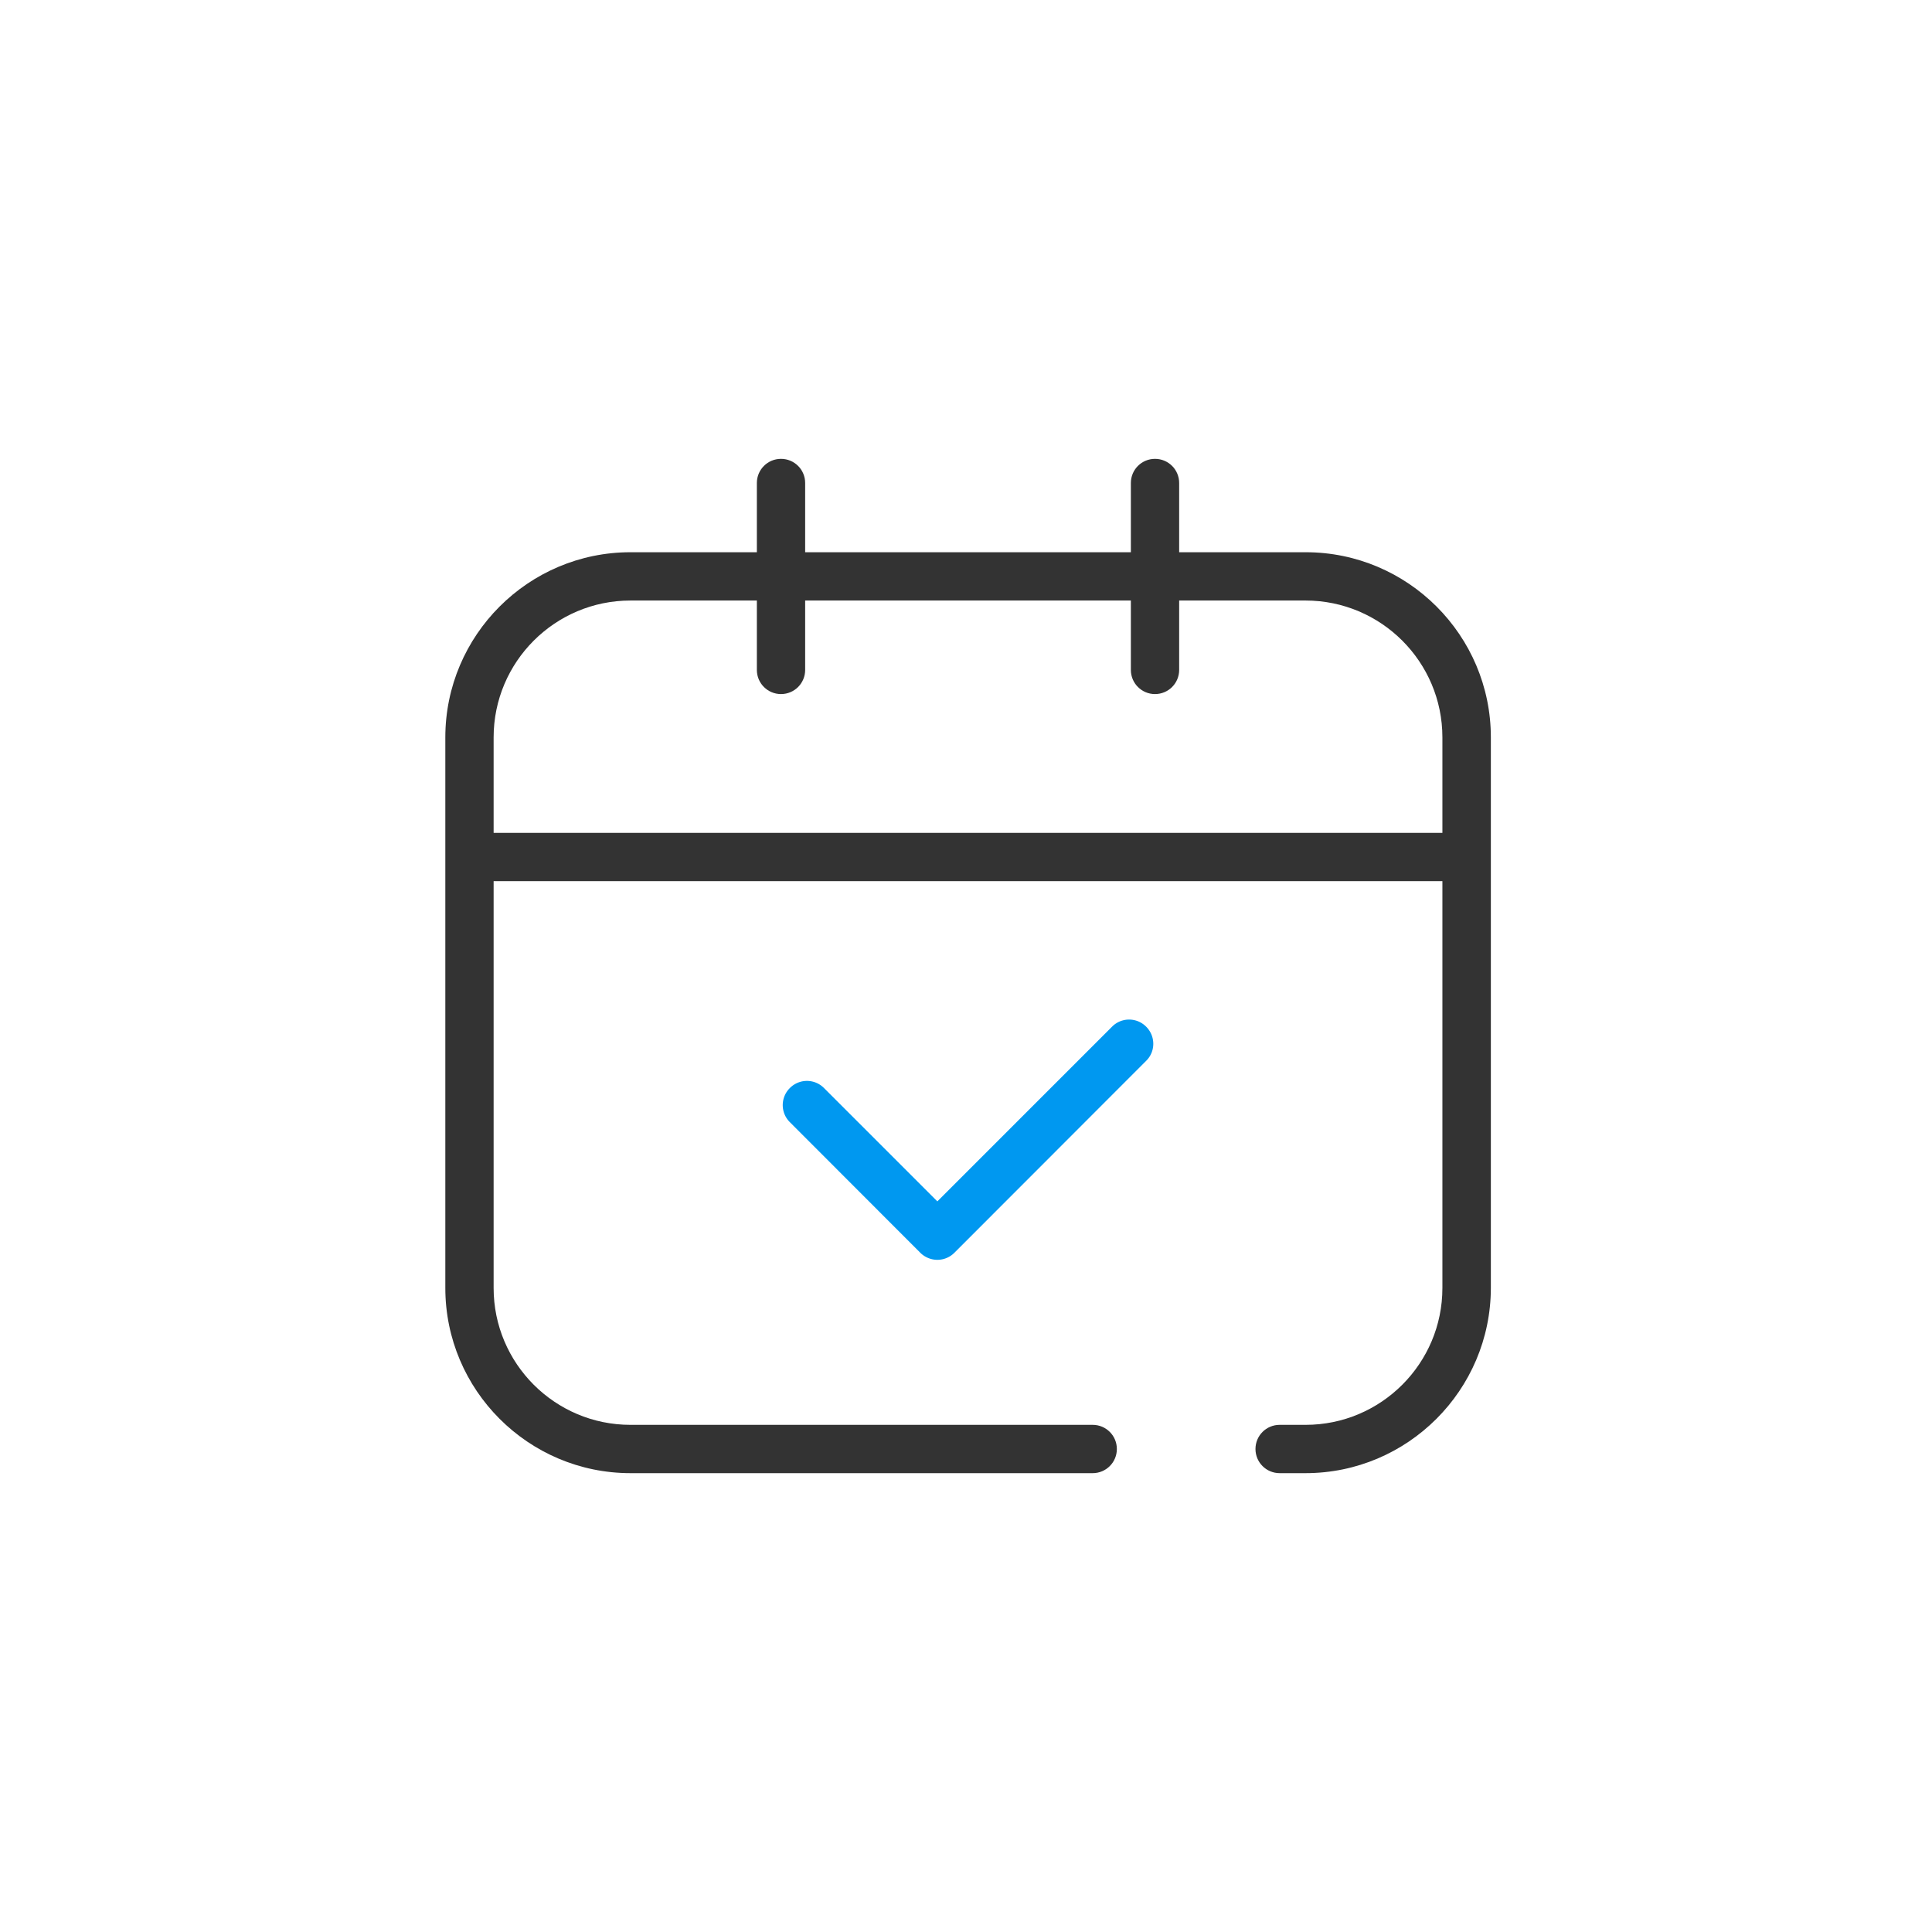 <?xml version="1.0" standalone="no"?><!DOCTYPE svg PUBLIC "-//W3C//DTD SVG 1.1//EN" "http://www.w3.org/Graphics/SVG/1.1/DTD/svg11.dtd"><svg t="1656307352317" class="icon" viewBox="0 0 1024 1024" version="1.1" xmlns="http://www.w3.org/2000/svg" p-id="15001" width="200" height="200" xmlns:xlink="http://www.w3.org/1999/xlink"><defs><style type="text/css">@font-face { font-family: feedback-iconfont; src: url("//at.alicdn.com/t/font_1031158_u69w8yhxdu.woff2?t=1630033759944") format("woff2"), url("//at.alicdn.com/t/font_1031158_u69w8yhxdu.woff?t=1630033759944") format("woff"), url("//at.alicdn.com/t/font_1031158_u69w8yhxdu.ttf?t=1630033759944") format("truetype"); }
</style></defs><path d="M691.968 780.8h-13.739c-7.083 0-12.8-5.717-12.8-12.8s5.717-12.8 12.8-12.8h13.739c40.021 0 72.533-32.512 72.533-72.533V390.827c0-40.021-32.512-72.533-72.533-72.533H334.165c-40.021 0-72.533 32.512-72.533 72.533V682.667c0 40.021 32.512 72.533 72.533 72.533h244.992c7.083 0 12.8 5.717 12.8 12.8s-5.717 12.8-12.8 12.8H334.165c-54.101 0-98.133-44.032-98.133-98.133V390.827c0-54.101 44.032-98.133 98.133-98.133H692.053c54.101 0 98.133 44.032 98.133 98.133V682.667c-0.085 54.101-44.117 98.133-98.219 98.133z" fill="#333333" p-id="15002"></path><path d="M777.301 467.029H249.685c-7.083 0-12.8-5.717-12.8-12.8s5.717-12.8 12.8-12.8h527.616c7.083 0 12.8 5.717 12.8 12.8s-5.717 12.8-12.8 12.8zM413.952 367.872c-7.083 0-12.8-5.717-12.8-12.8V256c0-7.083 5.717-12.8 12.8-12.8s12.8 5.717 12.8 12.8v99.072c0 7.083-5.717 12.8-12.8 12.8zM612.181 367.872c-7.083 0-12.8-5.717-12.8-12.8V256c0-7.083 5.717-12.8 12.8-12.8s12.8 5.717 12.8 12.8v99.072c0 7.083-5.717 12.8-12.8 12.8z" fill="#333333" p-id="15003"></path><path d="M496.811 667.733c-3.243 0-6.571-1.28-9.045-3.755l-69.12-69.205a12.715 12.715 0 0 1 0-18.091 12.715 12.715 0 0 1 18.091 0l60.075 60.075 92.587-92.587a12.715 12.715 0 0 1 18.091 0c5.035 5.035 5.035 13.141 0 18.091L505.856 663.979c-2.475 2.475-5.717 3.755-9.045 3.755z" fill="#0098F0" p-id="15004"></path></svg>